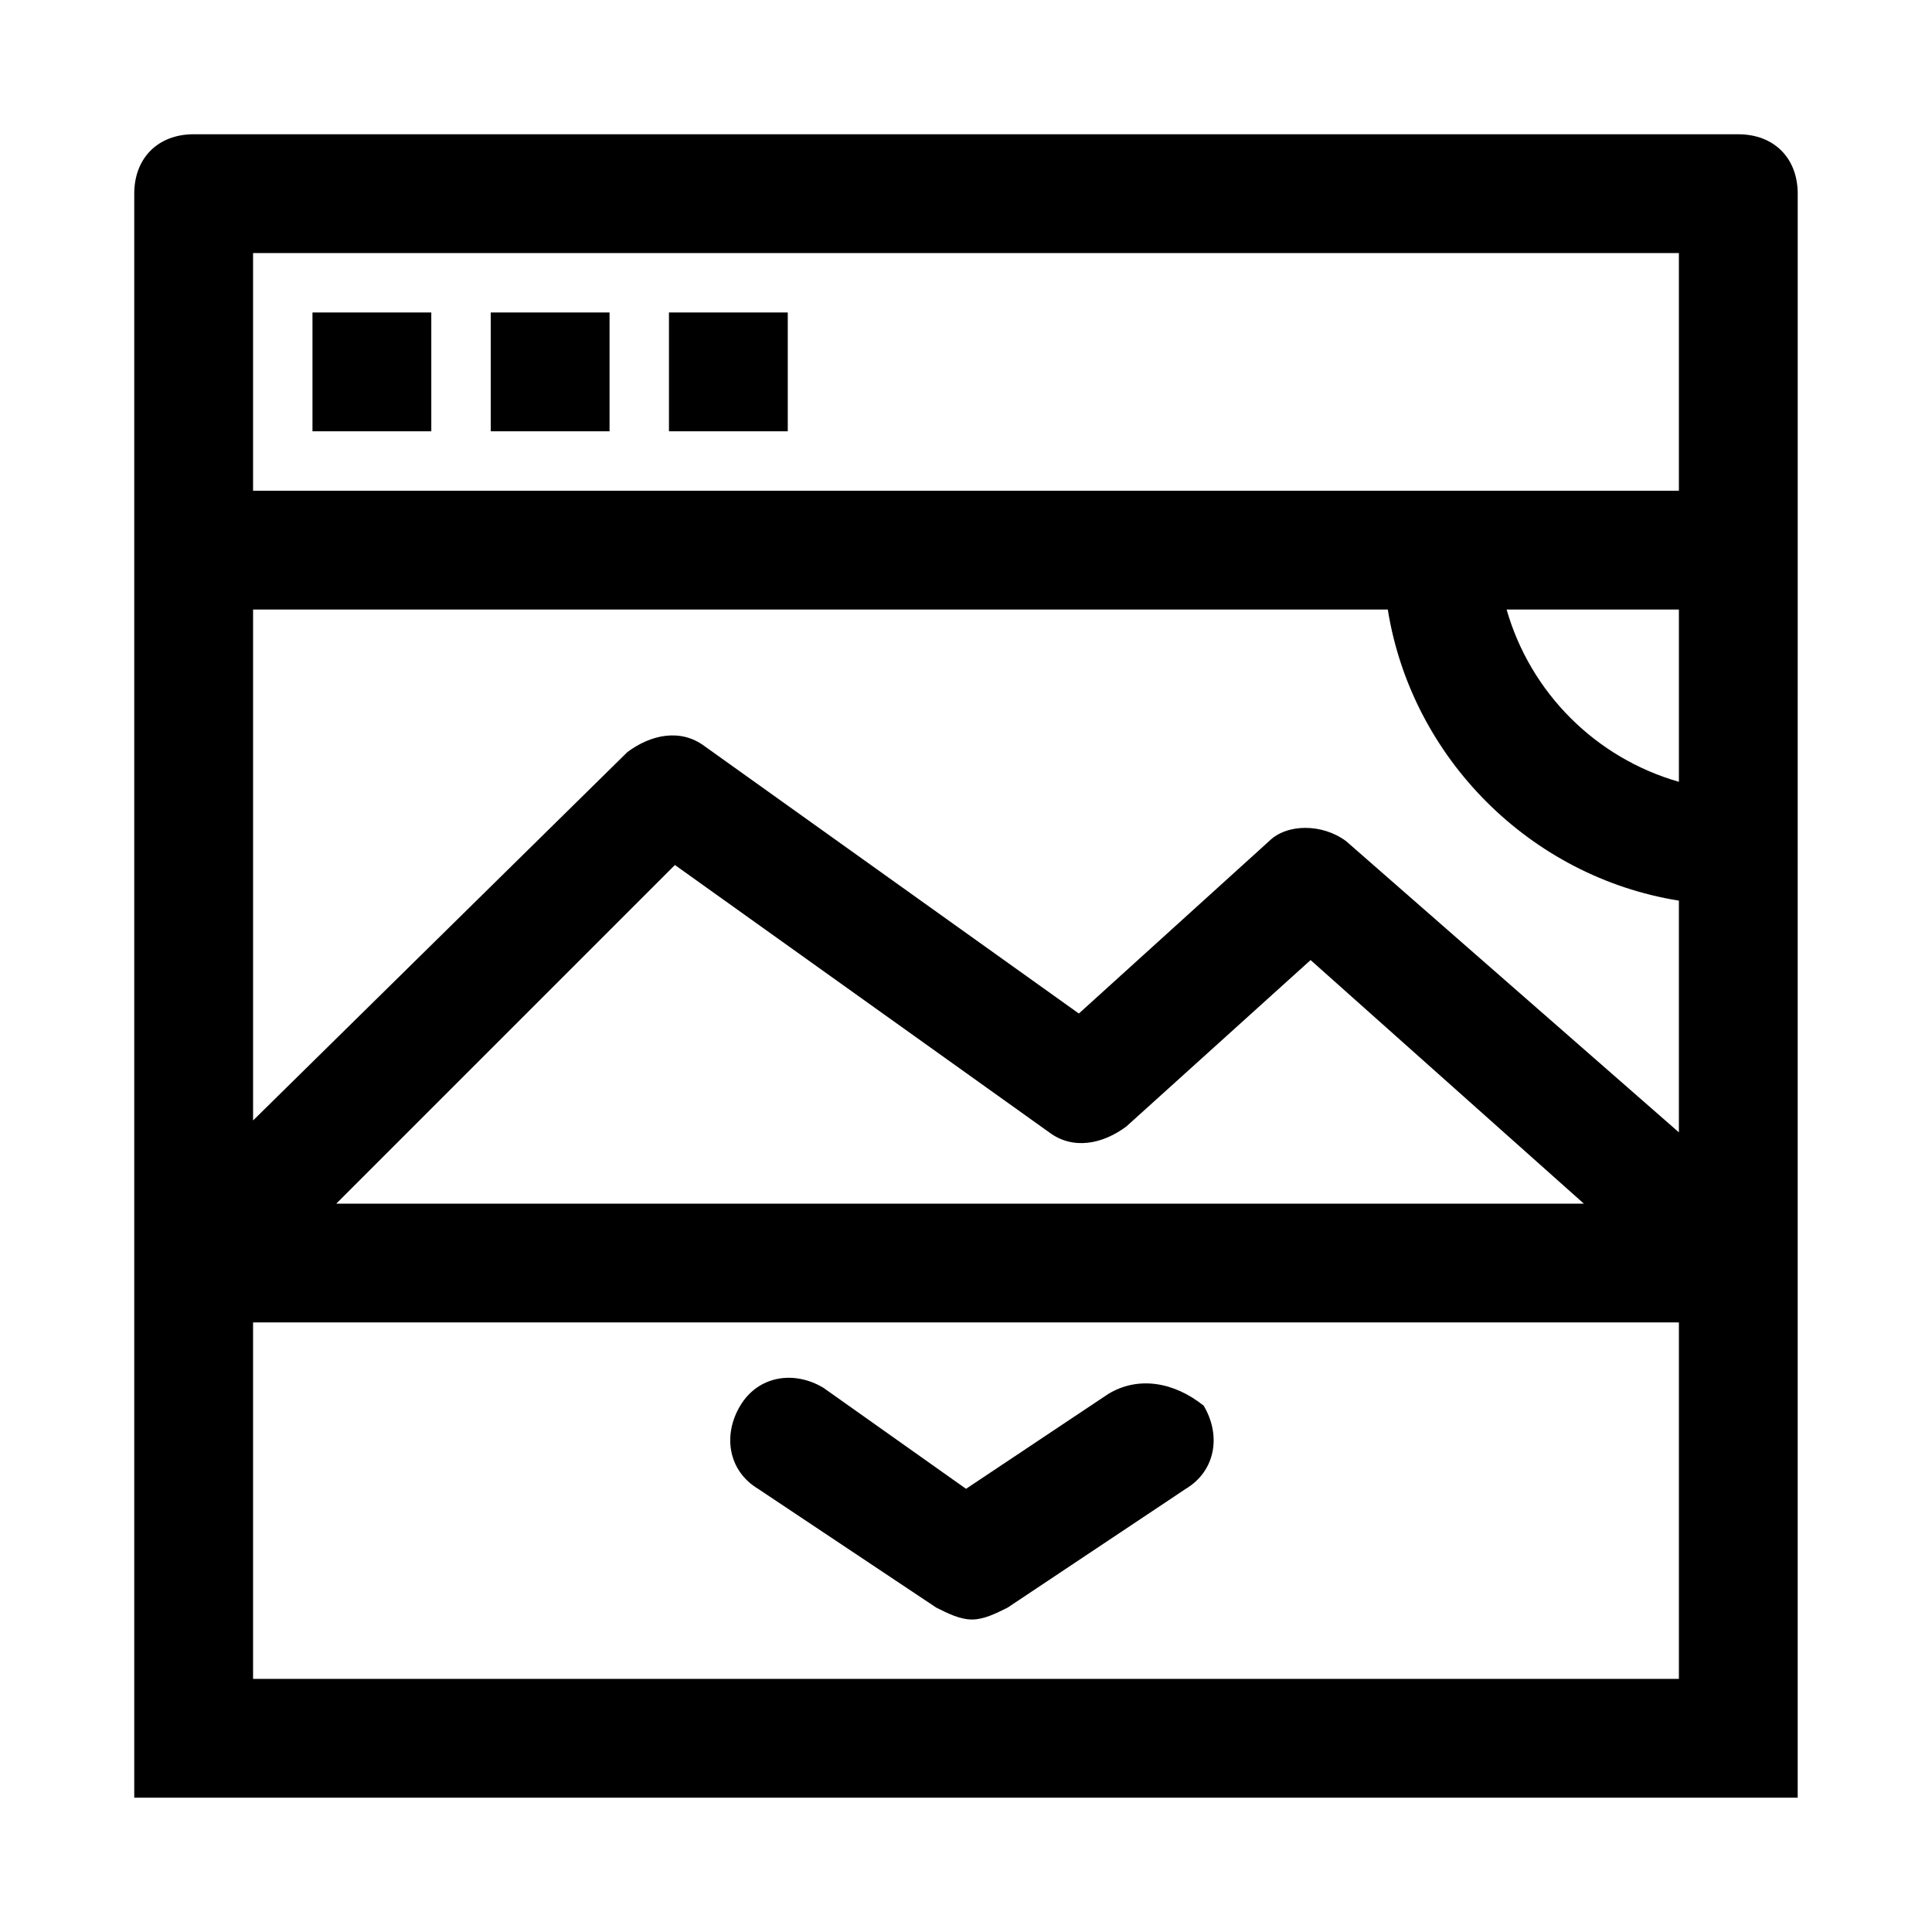 <?xml version="1.0" encoding="UTF-8"?>
<!-- Uploaded to: ICON Repo, www.iconrepo.com, Generator: ICON Repo Mixer Tools -->
<svg fill="#000000" width="800px" height="800px" version="1.1" viewBox="144 144 512 512" xmlns="http://www.w3.org/2000/svg">
 <g>
  <path d="m604.67 179.58h-409.35c-9.445 0-15.742 6.297-15.742 15.742v425.09h440.83v-236.16l0.004-94.461v-94.465c0-9.445-6.297-15.742-15.742-15.742zm-15.746 31.488v62.977h-377.86v-62.977zm-88.164 155.87c-6.297-4.723-15.742-4.723-20.469 0l-50.383 45.656-99.188-70.848c-6.297-4.723-14.168-3.148-20.469 1.574l-99.184 97.613v-135.4h300.71c6.297 39.359 37.785 70.848 77.145 77.145v61.402zm62.977 96.039h-330.62l89.742-89.742 99.188 70.848c6.297 4.723 14.168 3.148 20.469-1.574l48.805-44.082zm25.188-111.79c-22.043-6.297-39.359-23.617-45.656-45.656h45.656zm-377.86 237.73v-94.465h377.86v94.465z"/>
  <path d="m226.81 226.81h31.488v31.488h-31.488z"/>
  <path d="m274.05 226.81h31.488v31.488h-31.488z"/>
  <path d="m321.28 226.81h31.488v31.488h-31.488z"/>
  <path d="m437.79 513.36-37.785 25.191-37.785-26.766c-7.871-4.723-17.32-3.148-22.043 4.723s-3.148 17.32 4.723 22.043l47.23 31.488c3.148 1.574 6.297 3.148 9.445 3.148 3.148 0 6.297-1.574 9.445-3.148l47.23-31.488c7.871-4.723 9.445-14.168 4.723-22.043-7.867-6.297-17.312-7.871-25.184-3.148z"/>
 </g>
</svg>